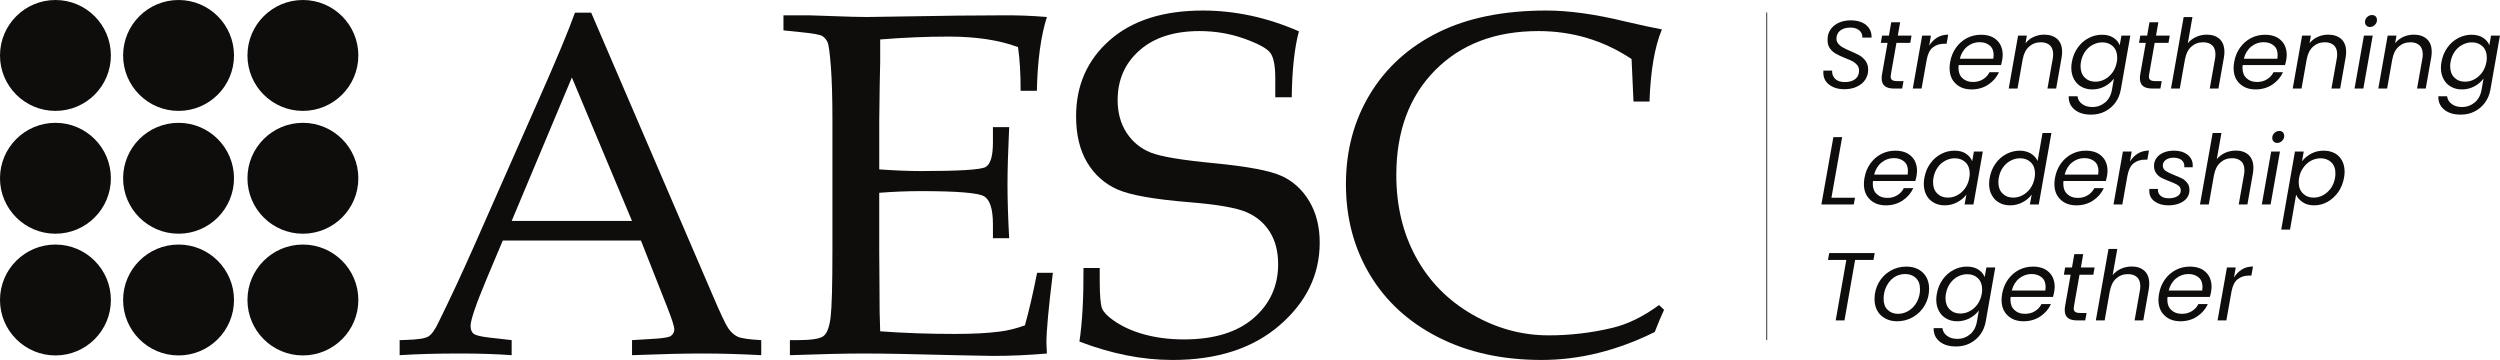 <?xml version="1.0" encoding="UTF-8"?>
<svg width="2044.4pt" height="294.36pt" version="1.2" viewBox="0 0 2044.4 294.36" xmlns="http://www.w3.org/2000/svg" xmlns:xlink="http://www.w3.org/1999/xlink">
 <defs>
  <symbol id="glyph0-1" overflow="visible">
   <path d="m20.859 0.547c3.875 0 7.344-0.703 10.266-2.125 2.922-1.344 5.219-3.234 6.797-5.688 1.578-2.375 2.375-5.062 2.375-8.141 0-2.844-0.719-5.219-2.062-7.109s-3-3.391-4.969-4.578c-1.984-1.109-4.594-2.297-7.672-3.641-2.609-1.109-4.578-2.047-6.078-2.922-1.5-0.781-2.688-1.812-3.641-3-1.016-1.188-1.5-2.531-1.5-4.188 0-2.766 1.031-4.969 3.156-6.641 2.062-1.578 4.828-2.359 8.219-2.359 2.219 0 4.109 0.391 5.609 1.188 1.5 0.781 2.609 1.812 3.328 3.078 0.703 1.266 0.938 2.609 0.859 3.938h7.516c0.156-2.672-0.406-5.125-1.75-7.266-1.344-2.125-3.234-3.859-5.844-5.047s-5.766-1.828-9.312-1.828c-3.719 0-6.953 0.641-9.797 1.906-2.922 1.344-5.141 3.156-6.797 5.531-1.656 2.359-2.453 5.047-2.453 8.125-0.078 2.938 0.469 5.297 1.812 7.203 1.344 1.891 2.922 3.391 4.906 4.5 1.891 1.109 4.422 2.281 7.578 3.547 2.609 1.031 4.656 1.906 6.172 2.688 1.5 0.875 2.766 1.906 3.781 3.078 1.031 1.266 1.5 2.766 1.5 4.594 0 2.922-1.016 5.203-3.156 6.875-2.125 1.656-4.969 2.438-8.531 2.438s-6.234-0.938-7.984-2.766c-1.734-1.812-2.516-4.031-2.359-6.625h-7.109c-0.078 0.391-0.078 0.938-0.078 1.734 0 4.109 1.578 7.344 4.812 9.797 3.156 2.438 7.266 3.703 12.406 3.703z"/>
  </symbol>
  <symbol id="glyph0-2" overflow="visible">
   <path d="m17.453-37.359h11.297l1.031-5.938h-11.219l1.906-10.891h-7.281l-1.891 10.891h-5.609l-1.031 5.938h5.531l-4.5 25.516c-0.234 1.094-0.312 2.203-0.312 3.391 0 3 0.859 5.141 2.609 6.484 1.656 1.344 4.266 1.969 7.656 1.969h6.484l1.094-6.078h-5.281c-1.828 0-3.172-0.328-3.953-0.875-0.875-0.547-1.266-1.5-1.266-2.844 0-0.547 0.078-1.266 0.234-2.047z"/>
  </symbol>
  <symbol id="glyph0-3" overflow="visible">
   <path d="m15.484-35.078 1.422-8.219h-7.188l-7.672 43.297h7.203l4.188-23.547c0.859-4.734 2.516-8.125 5.047-10.109 2.453-1.969 5.609-3 9.328-3h1.891l1.344-7.422c-3.391 0-6.406 0.781-9 2.359-2.609 1.594-4.828 3.797-6.562 6.641z"/>
  </symbol>
  <symbol id="glyph0-4" overflow="visible">
   <path d="m28.516-44c-4.188 0-7.969 0.859-11.531 2.688-3.547 1.812-6.562 4.422-9 7.812-2.453 3.406-4.031 7.266-4.828 11.781-0.312 1.734-0.469 3.391-0.469 4.891 0 5.453 1.656 9.719 4.969 12.797 3.25 3.156 7.594 4.75 13.047 4.75 5.125 0 9.719-1.344 13.656-3.953 3.875-2.609 6.797-5.922 8.703-10.109h-7.75c-1.188 2.438-3 4.344-5.297 5.766-2.359 1.5-5.125 2.203-8.219 2.203-3.547 0-6.391-1.031-8.531-3.078-2.203-1.969-3.312-4.812-3.312-8.453 0-0.469 0.078-1.266 0.156-2.297h34.609c0.469-1.5 0.781-2.922 1.016-4.266 0.25-1.578 0.406-2.922 0.406-4.016 0-3.25-0.719-6.094-2.062-8.625-1.422-2.438-3.469-4.422-6.078-5.844-2.688-1.344-5.844-2.047-9.484-2.047zm9.953 19.594h-27.406c1.031-4.188 3.078-7.516 6.078-9.953 3-2.375 6.328-3.562 10.031-3.562 3.406 0 6.25 0.953 8.375 2.766 2.141 1.812 3.156 4.422 3.156 7.828 0 0.859-0.078 1.891-0.234 2.922z"/>
  </symbol>
  <symbol id="glyph0-5" overflow="visible">
   <path d="m30.969-44.078c-2.922 0-5.766 0.625-8.453 1.812s-4.906 2.922-6.719 5.219l1.109-6.25h-7.188l-7.672 43.297h7.203l4.266-24.094v0.156c0.781-4.5 2.516-7.984 5.203-10.344 2.609-2.375 5.844-3.562 9.641-3.562 3.156 0 5.609 0.875 7.422 2.531 1.75 1.656 2.609 4.109 2.609 7.344 0 1.188-0.078 2.375-0.312 3.484l-4.344 24.484h7.109l4.5-25.516c0.234-1.344 0.391-2.844 0.391-4.5 0-4.594-1.344-8.062-4.016-10.516-2.688-2.359-6.25-3.547-10.75-3.547z"/>
  </symbol>
  <symbol id="glyph0-6" overflow="visible">
   <path d="m27.734-44c-3.875 0-7.594 0.938-10.984 2.766-3.484 1.812-6.406 4.422-8.766 7.734-2.453 3.406-4.031 7.266-4.828 11.703-0.312 1.656-0.469 3.234-0.469 4.812 0 3.547 0.703 6.641 2.203 9.328 1.422 2.672 3.406 4.734 6.016 6.156 2.609 1.5 5.531 2.219 8.922 2.219 3.719 0 7.188-0.875 10.266-2.531 3.094-1.656 5.531-3.797 7.438-6.328l-1.594 9.094c-0.781 4.5-2.672 7.969-5.594 10.422-2.938 2.453-6.406 3.719-10.359 3.719-3.469 0-6.312-0.797-8.453-2.453-2.203-1.578-3.469-3.719-3.797-6.328h-7.188c-0.078 4.594 1.5 8.219 4.828 10.906 3.312 2.766 7.812 4.109 13.5 4.109 4.188 0 7.984-0.859 11.375-2.609 3.406-1.734 6.25-4.188 8.531-7.266 2.219-3.078 3.641-6.562 4.359-10.5l7.812-44.25h-7.266l-1.422 7.906c-0.875-2.453-2.609-4.5-5.141-6.156-2.516-1.672-5.688-2.453-9.391-2.453zm12.156 22.281c-0.547 3.234-1.734 6.078-3.469 8.531-1.812 2.438-3.875 4.344-6.328 5.609-2.438 1.344-5.047 1.969-7.734 1.969-3.562 0-6.406-1.109-8.688-3.391-2.297-2.219-3.406-5.297-3.406-9.172 0-1.344 0.078-2.531 0.328-3.625 0.547-3.25 1.734-6.094 3.469-8.547 1.734-2.438 3.875-4.266 6.312-5.516 2.453-1.266 4.984-1.906 7.672-1.906 3.547 0 6.469 1.109 8.766 3.328 2.297 2.281 3.406 5.281 3.406 9.156 0 1.266-0.094 2.453-0.328 3.562z"/>
  </symbol>
  <symbol id="glyph0-7" overflow="visible">
   <path d="m31.359-44.078c-3.078 0-5.922 0.625-8.688 1.812-2.766 1.266-5.062 3-6.875 5.219l3.797-21.406h-7.188l-10.359 58.453h7.203l4.266-24.094v0.156c0.781-4.5 2.516-7.984 5.203-10.344 2.609-2.375 5.844-3.562 9.641-3.562 3.156 0 5.609 0.875 7.422 2.531 1.75 1.656 2.609 4.109 2.609 7.344 0 1.188-0.078 2.375-0.312 3.484l-4.344 24.484h7.109l4.5-25.516c0.234-1.344 0.391-2.922 0.391-4.578 0-4.516-1.344-7.984-3.938-10.438-2.609-2.359-6.094-3.547-10.438-3.547z"/>
  </symbol>
  <symbol id="glyph0-8" overflow="visible">
   <path d="m14.609-50.328c1.5 0 2.844-0.547 4.031-1.734 1.188-1.109 1.734-2.453 1.734-4.031 0-1.188-0.391-2.203-1.094-2.922-0.719-0.703-1.75-1.109-2.922-1.109-1.5 0-2.844 0.562-4.031 1.672-1.188 1.172-1.734 2.516-1.734 4.094 0 1.188 0.391 2.141 1.172 2.844 0.719 0.797 1.672 1.188 2.844 1.188zm-4.891 7.031-7.672 43.297h7.203l7.656-43.297z"/>
  </symbol>
  <symbol id="glyph0-9" overflow="visible"></symbol>
  <symbol id="glyph0-10" overflow="visible">
   <path d="m19.031-55.062h-7.188l-9.797 55.062h26.469l1.031-5.531h-19.281z"/>
  </symbol>
  <symbol id="glyph0-11" overflow="visible">
   <path d="m3.156-21.797c-0.312 1.656-0.469 3.234-0.469 4.812 0 3.547 0.703 6.641 2.125 9.328 1.422 2.672 3.406 4.734 6.016 6.156 2.609 1.5 5.531 2.219 8.922 2.219 3.719 0 7.188-0.875 10.266-2.531s5.609-3.719 7.516-6.25l-1.5 8.062h7.266l7.656-43.297h-7.266l-1.422 7.906c-0.953-2.453-2.688-4.5-5.141-6.156-2.438-1.672-5.609-2.453-9.391-2.453-3.875 0-7.594 0.938-10.984 2.766-3.484 1.812-6.406 4.422-8.766 7.734-2.453 3.406-4.031 7.266-4.828 11.703zm36.734 0.078c-0.547 3.234-1.734 6.078-3.469 8.531-1.812 2.438-3.875 4.344-6.328 5.609-2.438 1.344-5.047 1.969-7.734 1.969-3.562 0-6.406-1.109-8.688-3.391-2.297-2.219-3.406-5.297-3.406-9.172 0-1.344 0.078-2.531 0.328-3.625 0.547-3.25 1.734-6.094 3.469-8.547 1.734-2.438 3.875-4.266 6.312-5.516 2.453-1.266 4.984-1.906 7.672-1.906 3.547 0 6.469 1.109 8.766 3.328 2.297 2.281 3.406 5.281 3.406 9.156 0 1.266-0.094 2.453-0.328 3.562z"/>
  </symbol>
  <symbol id="glyph0-12" overflow="visible">
   <path d="m3.156-21.797c-0.312 1.656-0.469 3.234-0.469 4.812 0 3.547 0.703 6.641 2.203 9.328 1.422 2.672 3.406 4.734 6.016 6.156 2.609 1.5 5.531 2.219 8.922 2.219 3.719 0 7.188-0.875 10.266-2.531 3.094-1.656 5.609-3.719 7.438-6.328l-1.5 8.141h7.266l10.344-58.453h-7.266l-4.031 22.906c-1.109-2.531-3-4.578-5.609-6.172-2.609-1.5-5.609-2.281-8.922-2.281-3.875 0-7.594 0.938-11.062 2.766-3.484 1.812-6.406 4.422-8.766 7.734-2.453 3.406-4.031 7.266-4.828 11.703zm36.734 0.078c-0.547 3.234-1.734 6.078-3.469 8.531-1.812 2.438-3.875 4.344-6.328 5.609-2.438 1.344-5.047 1.969-7.734 1.969-3.562 0-6.406-1.109-8.688-3.391-2.297-2.219-3.406-5.297-3.406-9.172 0-1.344 0.078-2.531 0.328-3.625 0.547-3.25 1.734-6.094 3.469-8.547 1.734-2.438 3.875-4.266 6.312-5.516 2.453-1.266 4.984-1.906 7.672-1.906 3.547 0 6.469 1.109 8.766 3.328 2.297 2.281 3.406 5.281 3.406 9.156 0 1.266-0.094 2.453-0.328 3.562z"/>
  </symbol>
  <symbol id="glyph0-13" overflow="visible">
   <path d="m17.297 0.719c3.328 0 6.328-0.484 8.938-1.516 2.594-1.016 4.734-2.438 6.234-4.344 1.5-1.891 2.219-4.109 2.219-6.625 0-2.297-0.562-4.266-1.75-5.766-1.172-1.5-2.516-2.766-4.188-3.641-1.656-0.875-3.781-1.812-6.469-2.844-3.25-1.266-5.609-2.453-7.109-3.469-1.5-1.031-2.297-2.531-2.297-4.359 0-1.969 0.875-3.469 2.531-4.656s3.719-1.734 6.312-1.734c2.609 0 4.75 0.625 6.406 1.812 1.578 1.266 2.375 2.922 2.375 5.062l-0.078 0.938h6.859c0.078-0.391 0.078-0.859 0.078-1.578 0-3.547-1.422-6.469-4.266-8.688-2.844-2.203-6.469-3.312-10.891-3.312-3.25 0-6.094 0.469-8.531 1.5-2.531 1.031-4.516 2.531-5.844 4.422-1.422 1.891-2.141 4.031-2.141 6.484 0 2.438 0.625 4.5 1.812 6.078 1.188 1.656 2.688 2.922 4.422 3.797 1.75 0.859 3.953 1.812 6.641 2.844 3.078 1.172 5.297 2.203 6.797 3.234s2.219 2.375 2.219 4.109c0 2.047-0.875 3.625-2.688 4.734-1.828 1.188-4.266 1.734-7.188 1.734-2.938 0-5.219-0.703-6.719-2.125-1.578-1.422-2.297-3.234-2.062-5.531h-7.031c-0.078 0.312-0.078 0.797-0.078 1.5 0 3.641 1.422 6.562 4.344 8.688 2.922 2.141 6.641 3.25 11.141 3.25z"/>
  </symbol>
  <symbol id="glyph0-14" overflow="visible">
   <path d="m15.484-35.312 1.422-7.984h-7.188l-11.219 63.844h7.188l4.984-28.531c1.094 2.453 2.922 4.516 5.438 6.172 2.453 1.656 5.531 2.531 9.25 2.531 3.875 0 7.5-0.953 10.984-2.859 3.391-1.891 6.312-4.578 8.766-7.969 2.375-3.406 3.953-7.344 4.734-11.688 0.328-1.75 0.484-3.406 0.484-4.906 0-3.547-0.719-6.641-2.141-9.234-1.422-2.609-3.391-4.594-6-6.016-2.609-1.344-5.609-2.047-9-2.047-3.719 0-7.125 0.781-10.203 2.453-3.078 1.656-5.609 3.781-7.5 6.234zm27.016 13.516c-0.547 3.312-1.734 6.156-3.469 8.609-1.828 2.438-3.875 4.344-6.328 5.609-2.453 1.344-5.047 1.969-7.734 1.969-3.562 0-6.406-1.109-8.688-3.391-2.297-2.219-3.484-5.219-3.484-9.094 0-1.344 0.078-2.531 0.312-3.625 0.562-3.25 1.75-6.094 3.562-8.531 1.734-2.453 3.875-4.266 6.312-5.609 2.453-1.266 5.062-1.906 7.672-1.906 3.547 0 6.469 1.109 8.766 3.25 2.297 2.203 3.391 5.203 3.391 9.078 0 1.344-0.078 2.531-0.312 3.641z"/>
  </symbol>
  <symbol id="glyph0-15" overflow="visible">
   <path d="m8.453-55.062-1.031 5.609h15.016l-8.688 49.453h7.188l8.688-49.453h15.016l1.016-5.609z"/>
  </symbol>
  <symbol id="glyph0-16" overflow="visible">
   <path d="m21.094 0.719c4.891 0 9.328-1.188 13.344-3.562 4.031-2.375 7.203-5.609 9.484-9.641 2.297-4.031 3.484-8.531 3.484-13.422 0-3.641-0.797-6.797-2.297-9.562-1.578-2.688-3.797-4.828-6.562-6.328-2.844-1.5-6.078-2.203-9.719-2.203-4.891 0-9.312 1.188-13.266 3.547-4.031 2.375-7.109 5.609-9.406 9.641-2.281 4.109-3.391 8.609-3.391 13.516 0 3.547 0.797 6.703 2.297 9.391 1.5 2.766 3.703 4.828 6.469 6.328s5.922 2.297 9.562 2.297zm0.875-6.094c-3.406 0-6.25-1.109-8.453-3.234-2.219-2.141-3.328-5.141-3.328-9 0-3.562 0.719-6.953 2.219-10.047 1.5-3.078 3.547-5.609 6.234-7.5 2.688-1.812 5.766-2.766 9.172-2.766 3.469 0 6.391 1.031 8.688 3.156 2.281 2.141 3.469 5.219 3.469 9.25 0 3.547-0.781 6.797-2.281 9.875-1.578 3.078-3.719 5.609-6.484 7.422-2.766 1.906-5.844 2.844-9.234 2.844z"/>
  </symbol>
 </defs>
 <g transform="translate(0 .004)">
  <g fill="#0f0c0c">
   <g>
    <path d="m418.43 180.68h98.395l-49.164-117.33zm105.71 16.016h-112.99l-13.242 31.445c-8.723 20.836-13.086 33.594-13.086 38.281 0 2.996 0.812 5.144 2.441 6.445 1.629 1.305 5.762 2.348 12.402 3.125l18.75 2.148v12.305c-12.5-0.91-26.562-1.367-42.188-1.367-18.75 0-35.223 0.457-49.414 1.367v-12.305l5.859-0.195c9.113-0.258 15.008-1.203 17.676-2.832 2.668-1.625 5.5-5.629 8.496-12.012 9.246-18.75 18.684-38.996 28.32-60.742l53.711-121.68c14.32-32.289 24.09-55.727 29.297-70.312h13.281l98.828 229.88c6.641 15.625 11.066 25.035 13.281 28.227 2.215 3.188 4.754 5.465 7.617 6.832s9.309 2.312 19.336 2.832v12.305c-16.926-0.91-33.074-1.367-48.438-1.367-14.324 0-33.398 0.457-57.227 1.367v-12.305l19.336-1.168c6.902-0.523 11.004-1.238 12.305-2.152 1.953-1.43 2.93-3.254 2.93-5.469 0-2.344-1.953-8.461-5.859-18.359l-21.426-54.297"/>
    <path d="m719 157.64v47.934l0.195 27.586c0 17.219 0.195 29.805 0.586 37.758 19.039 1.438 39.449 2.152 61.227 2.152 14.605 0 26.863-0.648 36.773-1.953 6.391-0.781 13.172-2.473 20.344-5.074 3.262-11.461 6.582-25.785 9.977-42.973h12.891c-3.516 28.602-5.273 47.668-5.273 57.199l0.391 8.816c-14.973 1.301-29.688 1.957-44.141 1.957l-30.664-0.59c-33.855-0.91-58.727-1.367-74.609-1.367-15.234 0-35.48 0.457-60.742 1.367v-12.305h6.055c11.328 0 18.457-1.105 21.387-3.32 2.93-2.211 4.883-7.418 5.859-15.625 0.977-8.203 1.465-26.297 1.465-54.293v-107.23c0-17.578-0.422-31.961-1.27-43.164-0.848-11.195-1.758-17.871-2.734-20.02-0.977-2.148-2.375-3.809-4.199-4.981-1.824-1.172-7.422-2.211-16.797-3.125l-15.039-1.562v-12.305h21.094l20.703 0.684c11.59 0.457 20.379 0.684 26.367 0.684l75-1.137 35.547-0.23c12.109-0.125 24.348 0.328 36.719 1.367-4.949 15.469-7.684 35.586-8.203 60.352h-13.281c0-14.32-0.719-26.234-2.148-35.742-15.367-5.727-34.246-8.594-56.641-8.594-17.84 0-36.523 0.781-56.055 2.344 0.129 12.219 0 24.434-0.391 36.648l-0.391 30.023v39.578c12.891 0.914 24.281 1.367 34.18 1.367 30.988 0 48.535-1.074 52.637-3.223 4.102-2.148 6.152-8.82 6.152-20.02v-12.695h13.281c-0.91 19.664-1.367 35.352-1.367 47.07 0 12.371 0.457 26.953 1.367 43.75h-13.281v-11.328c0-12.5-2.441-20.148-7.324-22.945-4.883-2.801-22.105-4.203-51.66-4.203-10.938 0-22.266 0.461-33.984 1.367"/>
    <path d="m1062.2 25.605c-3.641 13.543-5.602 31.512-5.859 53.906h-13.473v-15.625c0-10.156-1.367-17.055-4.098-20.703-2.742-3.644-9.871-7.519-21.391-11.621-11.52-4.098-23.664-6.152-36.426-6.152-20.836 0-37.207 5.269-49.121 15.797-11.914 10.531-17.871 24.051-17.871 40.562 0 10.398 2.441 19.336 7.324 26.812 4.883 7.477 11.457 12.871 19.727 16.184 8.266 3.316 25.812 6.238 52.637 8.766 26.82 2.606 44.949 6.062 54.391 10.359 9.441 4.301 17 11.207 22.66 20.715 5.66 9.508 8.5 20.777 8.5 33.805 0 26.184-10.941 48.719-32.82 67.609-21.871 18.895-51.039 28.336-87.496 28.336-12.5 0-25.098-1.266-37.793-3.809-12.695-2.539-25.488-6.281-38.379-11.23 2.344-15.625 3.449-35.676 3.32-60.152h13.281v9.762c0 12.633 0.652 20.445 1.953 23.438 1.301 2.996 4.363 6.188 9.18 9.57 7.16 5.078 15.691 8.953 25.586 11.621 9.895 2.672 20.574 4.004 32.031 4.004 24.609 0 43.617-5.793 57.027-17.383 13.41-11.586 20.121-26.301 20.121-44.137 0-10.418-2.281-19.242-6.832-26.469-4.559-7.223-10.941-12.594-19.141-16.113-8.211-3.516-23.379-6.18-45.512-8.008-29.426-2.344-49.414-5.856-59.961-10.547-10.547-4.688-18.816-12.074-24.805-22.168-5.988-10.09-8.984-22.621-8.984-37.598 0-25.391 9.18-46.156 27.539-62.301 18.359-16.145 43.75-24.223 76.172-24.223 13.02 0 26.07 1.402 39.16 4.199 13.082 2.801 26.203 7.066 39.352 12.793"/>
    <path d="m1335.8 83.027-1.57-34.766c-11.59-7.68-23.73-13.406-36.422-17.188-12.699-3.773-25.949-5.664-39.75-5.664-35.148 0-63.309 10.68-84.469 32.031-21.16 21.359-31.738 49.938-31.738 85.742 0 25.133 5.367 47.531 16.109 67.188 10.75 19.664 26.008 35.227 45.809 46.68 19.789 11.461 40.68 17.188 62.691 17.188 17.449 0 34.699-2.016 51.758-6.055 12.762-2.992 25.582-9.242 38.473-18.75l4.109 3.91c-2.742 5.988-5.281 12.043-7.621 18.16-15.238 7.555-30.57 13.25-46 17.094-15.43 3.836-30.949 5.758-46.578 5.758-32.031 0-60.191-6.184-84.473-18.555-24.289-12.367-42.938-29.457-55.957-51.266-13.024-21.809-19.531-46.453-19.531-73.93 0-27.473 6.57-52.051 19.73-73.73 13.148-21.68 31.738-38.477 55.758-50.391s53.551-17.871 88.57-17.871c18.359 0 39.852 2.996 64.461 8.984 12.23 2.867 22.199 5.016 29.879 6.445-5.859 13.938-9.25 33.594-10.16 58.984h-13.078"/>
    <path d="m90.68 45.34c0 25.039-20.297 45.34-45.34 45.34-25.039 0-45.34-20.301-45.34-45.34 0-25.043 20.301-45.344 45.34-45.344 25.043 0 45.34 20.301 45.34 45.344"/>
    <path d="m191.36 45.34c0 25.039-20.301 45.34-45.34 45.34-25.043 0-45.344-20.301-45.344-45.34 0-25.043 20.301-45.344 45.344-45.344 25.039 0 45.34 20.301 45.34 45.344"/>
    <path d="m293.04 45.34c0 25.039-20.301 45.34-45.34 45.34-25.043 0-45.34-20.301-45.34-45.34 0-25.043 20.297-45.344 45.34-45.344 25.039 0 45.34 20.301 45.34 45.344"/>
    <path d="m90.68 145.78c0 25.039-20.297 45.34-45.34 45.34-25.039 0-45.34-20.301-45.34-45.34 0-25.043 20.301-45.34 45.34-45.34 25.043 0 45.34 20.297 45.34 45.34"/>
    <path d="m191.36 145.78c0 25.039-20.301 45.34-45.34 45.34-25.043 0-45.344-20.301-45.344-45.34 0-25.043 20.301-45.34 45.344-45.34 25.039 0 45.34 20.297 45.34 45.34"/>
    <path d="m293.04 145.78c0 25.039-20.301 45.34-45.34 45.34-25.043 0-45.34-20.301-45.34-45.34 0-25.043 20.297-45.34 45.34-45.34 25.039 0 45.34 20.297 45.34 45.34"/>
    <path d="m90.68 245.32c0 25.039-20.297 45.34-45.34 45.34-25.039 0-45.34-20.301-45.34-45.34s20.301-45.34 45.34-45.34c25.043 0 45.34 20.301 45.34 45.34"/>
    <path d="m191.36 245.32c0 25.039-20.301 45.34-45.34 45.34-25.043 0-45.344-20.301-45.344-45.34s20.301-45.34 45.344-45.34c25.039 0 45.34 20.301 45.34 45.34"/>
    <path d="m293.04 245.32c0 25.039-20.301 45.34-45.34 45.34-25.043 0-45.34-20.301-45.34-45.34s20.297-45.34 45.34-45.34c25.039 0 45.34 20.301 45.34 45.34"/>
   </g>
   <use x="1487.41" y="72.406" xlink:href="#glyph0-1"/>
   <use x="1533.387" y="72.406" xlink:href="#glyph0-2"/>
   <use x="1562.143" y="72.406" xlink:href="#glyph0-3"/>
   <use x="1591.608" y="72.406" xlink:href="#glyph0-4"/>
   <use x="1640.588" y="72.406" xlink:href="#glyph0-5"/>
   <use x="1691.148" y="72.406" xlink:href="#glyph0-6"/>
   <use x="1744.551" y="72.406" xlink:href="#glyph0-2"/>
   <use x="1773.307" y="72.406" xlink:href="#glyph0-7"/>
   <use x="1823.867" y="72.406" xlink:href="#glyph0-4"/>
   <use x="1872.847" y="72.406" xlink:href="#glyph0-5"/>
   <use x="1923.407" y="72.406" xlink:href="#glyph0-8"/>
   <use x="1942.839" y="72.406" xlink:href="#glyph0-5"/>
   <use x="1993.399" y="72.406" xlink:href="#glyph0-6"/>
   <use x="2046.803" y="72.406" xlink:href="#glyph0-9"/>
   <use x="1487.41" y="167.206" xlink:href="#glyph0-10"/>
   <use x="1521.537" y="167.206" xlink:href="#glyph0-4"/>
   <use x="1570.517" y="167.206" xlink:href="#glyph0-11"/>
   <use x="1623.92" y="167.206" xlink:href="#glyph0-12"/>
   <use x="1677.324" y="167.206" xlink:href="#glyph0-4"/>
   <use x="1726.303" y="167.206" xlink:href="#glyph0-3"/>
   <use x="1755.769" y="167.206" xlink:href="#glyph0-13"/>
   <use x="1797.006" y="167.206" xlink:href="#glyph0-7"/>
   <use x="1847.566" y="167.206" xlink:href="#glyph0-8"/>
   <use x="1866.999" y="167.206" xlink:href="#glyph0-14"/>
   <use x="1920.402" y="167.206" xlink:href="#glyph0-9"/>
   <use x="1487.41" y="262.005" xlink:href="#glyph0-15"/>
   <use x="1530.148" y="262.005" xlink:href="#glyph0-16"/>
   <use x="1580.708" y="262.005" xlink:href="#glyph0-6"/>
   <use x="1634.112" y="262.005" xlink:href="#glyph0-4"/>
   <use x="1683.091" y="262.005" xlink:href="#glyph0-2"/>
   <use x="1711.847" y="262.005" xlink:href="#glyph0-7"/>
   <use x="1762.407" y="262.005" xlink:href="#glyph0-4"/>
   <use x="1811.386" y="262.005" xlink:href="#glyph0-3"/>
  </g>
  <path transform="matrix(.1 0 0 -.1 0 388.02)" d="m14447 3777.9v-2678.5" fill="none" stroke="#5c5e61" stroke-miterlimit="10" stroke-width="10"/>
 </g>
</svg>
